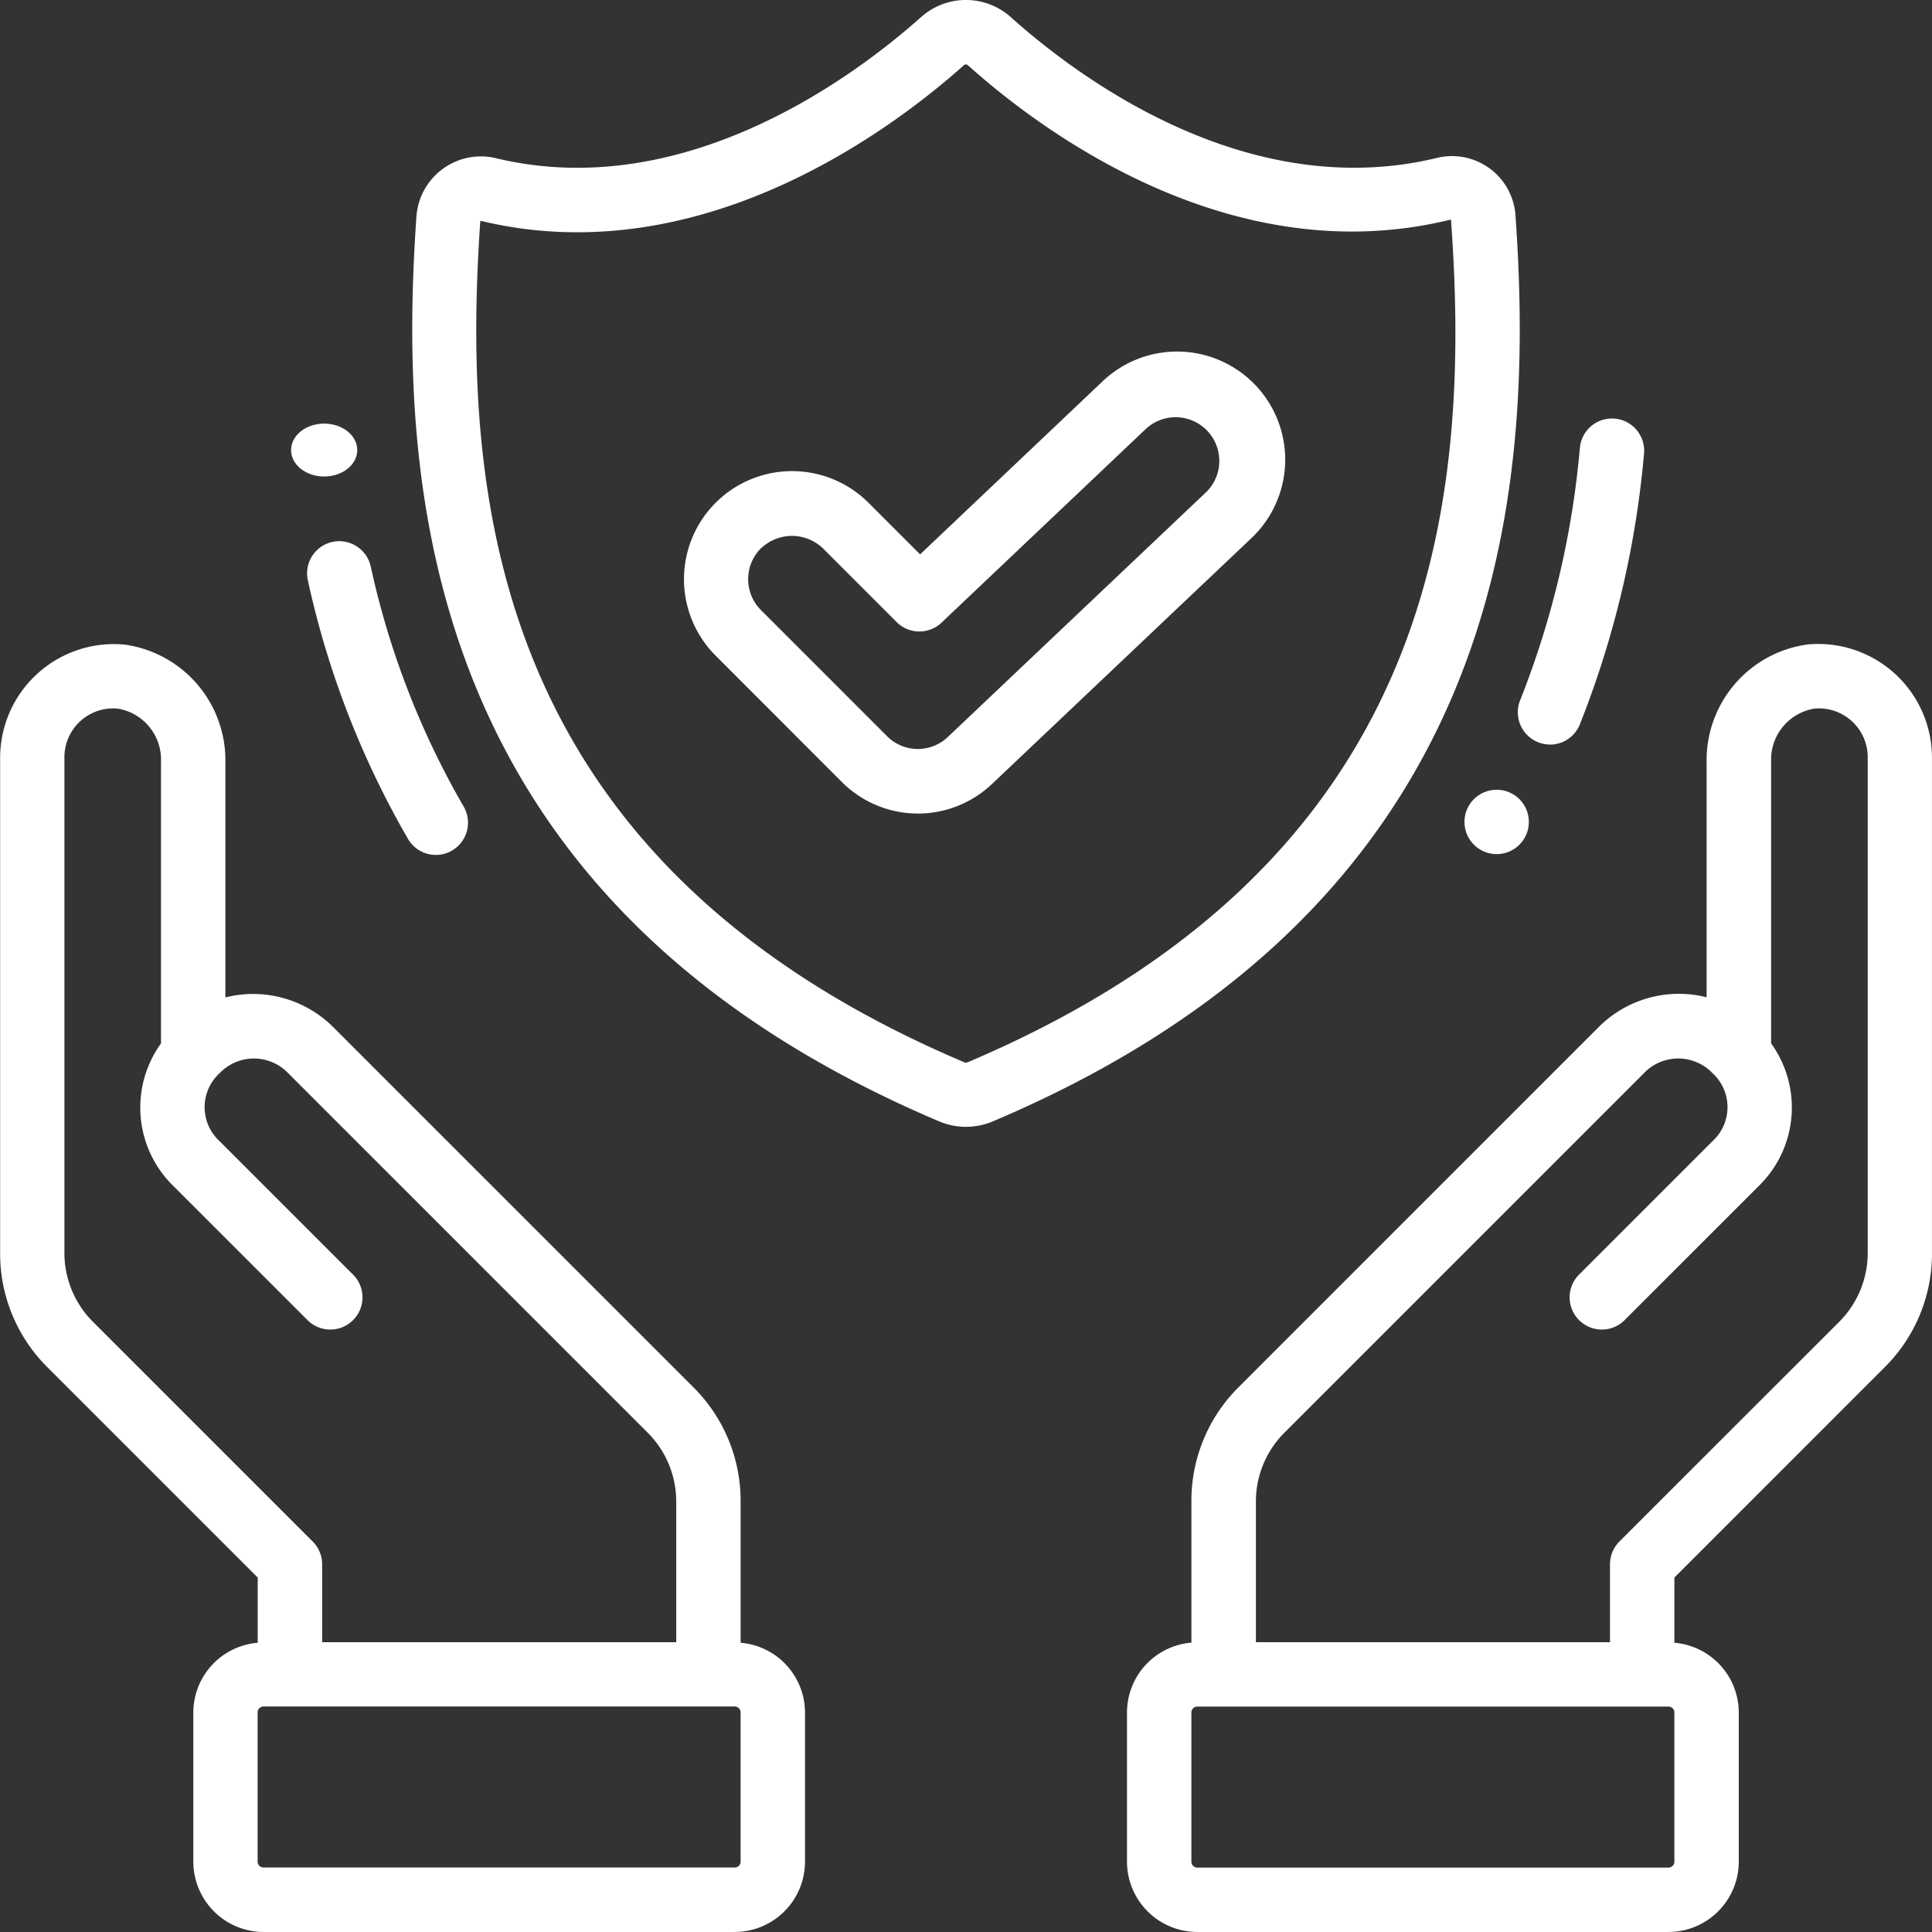 <svg xmlns="http://www.w3.org/2000/svg" width="76.389" height="76.388" viewBox="0 0 76.389 76.388">
  <rect x="0" y="0" width="76.389" height="76.388" fill="#333333" stroke="none"/>
  <g id="Outline" transform="translate(-15.995 -15.998)">
    <path id="パス_576" data-name="パス 576" d="M45.278,215.473v-5.6a6.324,6.324,0,0,0-1.865-4.5L29.168,191.129a4.482,4.482,0,0,0-4.261-1.172V180.62a4.618,4.618,0,0,0-4-4.615A4.5,4.5,0,0,0,16,180.438v19.636a6.325,6.325,0,0,0,1.865,4.5l8.32,8.321v2.578a2.774,2.774,0,0,0-2.546,2.756v5.9a2.783,2.783,0,0,0,2.78,2.779H45.044a2.783,2.783,0,0,0,2.78-2.779v-5.9a2.774,2.774,0,0,0-2.546-2.756Zm-25.617-12.7a3.845,3.845,0,0,1-1.119-2.7V180.438a1.929,1.929,0,0,1,2.111-1.9,2.043,2.043,0,0,1,1.708,2.081v11.157a4.333,4.333,0,0,0,.5,5.649l5.277,5.275a1.273,1.273,0,1,0,1.8-1.8l-5.254-5.253a1.822,1.822,0,0,1,0-2.7,1.874,1.874,0,0,1,2.7,0l14.229,14.229a3.845,3.845,0,0,1,1.119,2.7v5.575h-14v-3.081a1.273,1.273,0,0,0-.373-.9Zm25.617,21.353a.233.233,0,0,1-.234.233H26.415a.233.233,0,0,1-.234-.233v-5.9a.233.233,0,0,1,.234-.233H45.044a.233.233,0,0,1,.234.233Z" transform="translate(0 -134.522)" fill="#fff"/>
    <path id="パス_577" data-name="パス 577" d="M296,218.229v5.9a2.783,2.783,0,0,0,2.78,2.779h18.629a2.783,2.783,0,0,0,2.78-2.779v-5.9a2.774,2.774,0,0,0-2.546-2.756v-2.578l8.32-8.321a6.325,6.325,0,0,0,1.865-4.5V180.438A4.5,4.5,0,0,0,322.917,176a4.618,4.618,0,0,0-4,4.615v9.336a4.482,4.482,0,0,0-4.261,1.172l-14.244,14.245a6.324,6.324,0,0,0-1.865,4.5v5.6A2.774,2.774,0,0,0,296,218.229Zm19.47-6.76a1.273,1.273,0,0,0-.373.9v3.081h-14v-5.575a3.845,3.845,0,0,1,1.119-2.7l14.229-14.229a1.874,1.874,0,0,1,2.7,0,1.822,1.822,0,0,1,0,2.7l-5.254,5.254a1.273,1.273,0,1,0,1.8,1.8l5.277-5.276a4.333,4.333,0,0,0,.5-5.649V180.619a2.043,2.043,0,0,1,1.708-2.081,1.929,1.929,0,0,1,2.111,1.9v19.637a3.844,3.844,0,0,1-1.119,2.7Zm-16.924,6.76a.233.233,0,0,1,.234-.233h18.629a.233.233,0,0,1,.234.233v5.9a.233.233,0,0,1-.234.233H298.78a.233.233,0,0,1-.234-.233Z" transform="translate(-235.445 -134.522)" fill="#fff"/>
    <path id="パス_578" data-name="パス 578" d="M93.294,150.5a1.274,1.274,0,0,0-.969,1.518,35.458,35.458,0,0,0,3.94,10.19,1.273,1.273,0,1,0,2.2-1.279,32.94,32.94,0,0,1-3.654-9.46A1.276,1.276,0,0,0,93.294,150.5Z" transform="translate(-64.158 -113.075)" fill="#fff"/>
    <ellipse id="楕円形_203" data-name="楕円形 203" cx="1.308" cy="1.046" rx="1.308" ry="1.046" transform="translate(27.504 32.747)" fill="#fff"/>
    <path id="パス_579" data-name="パス 579" d="M394.373,132.893a1.273,1.273,0,0,0,1.181-.8A38.052,38.052,0,0,0,398.09,121.4a1.273,1.273,0,1,0-2.534-.255,35.483,35.483,0,0,1-2.363,9.994,1.275,1.275,0,0,0,1.181,1.751Z" transform="translate(-317.093 -87.454)" fill="#fff"/>
    <circle id="楕円形_204" data-name="楕円形 204" cx="1.273" cy="1.273" r="1.273" transform="translate(73.898 47.223)" fill="#fff"/>
    <path id="パス_580" data-name="パス 580" d="M192.135,120.486a4.252,4.252,0,0,0,5.963.081l10.224-9.689a4.274,4.274,0,1,0-5.879-6.205l-7.2,6.827-2.04-2.04a4.274,4.274,0,1,0-6.044,6.045Zm-3.18-9.226a1.769,1.769,0,0,1,2.443,0l2.916,2.916a1.273,1.273,0,0,0,1.776.024l8.1-7.68a1.728,1.728,0,0,1,2.376,2.508l-10.224,9.689a1.719,1.719,0,0,1-2.411-.032l-4.981-4.982a1.73,1.73,0,0,1,0-2.444Z" transform="translate(-142.868 -73.583)" fill="#fff"/>
    <path id="パス_581" data-name="パス 581" d="M162.043,24.551a2.516,2.516,0,0,0-3.121-2.306c-7.565,1.823-14.288-3.284-16.83-5.564a2.661,2.661,0,0,0-3.555-.006c-2.558,2.28-9.322,7.392-16.827,5.573a2.556,2.556,0,0,0-3.124,2.3c-.79,11.267.493,27.237,20.67,35.789a2.722,2.722,0,0,0,2.117,0C161.55,51.791,162.833,35.82,162.043,24.551ZM140.378,58a.179.179,0,0,1-.129,0c-18.468-7.828-19.921-21.891-19.138-33.274,8.686,2.1,16.263-3.6,19.12-6.148a.116.116,0,0,1,.159,0c2.842,2.549,10.388,8.249,19.1,6.1C160.317,36.084,158.863,50.157,140.378,58Z" transform="translate(-86.125)" fill="#fff"/>
  </g>
</svg>
